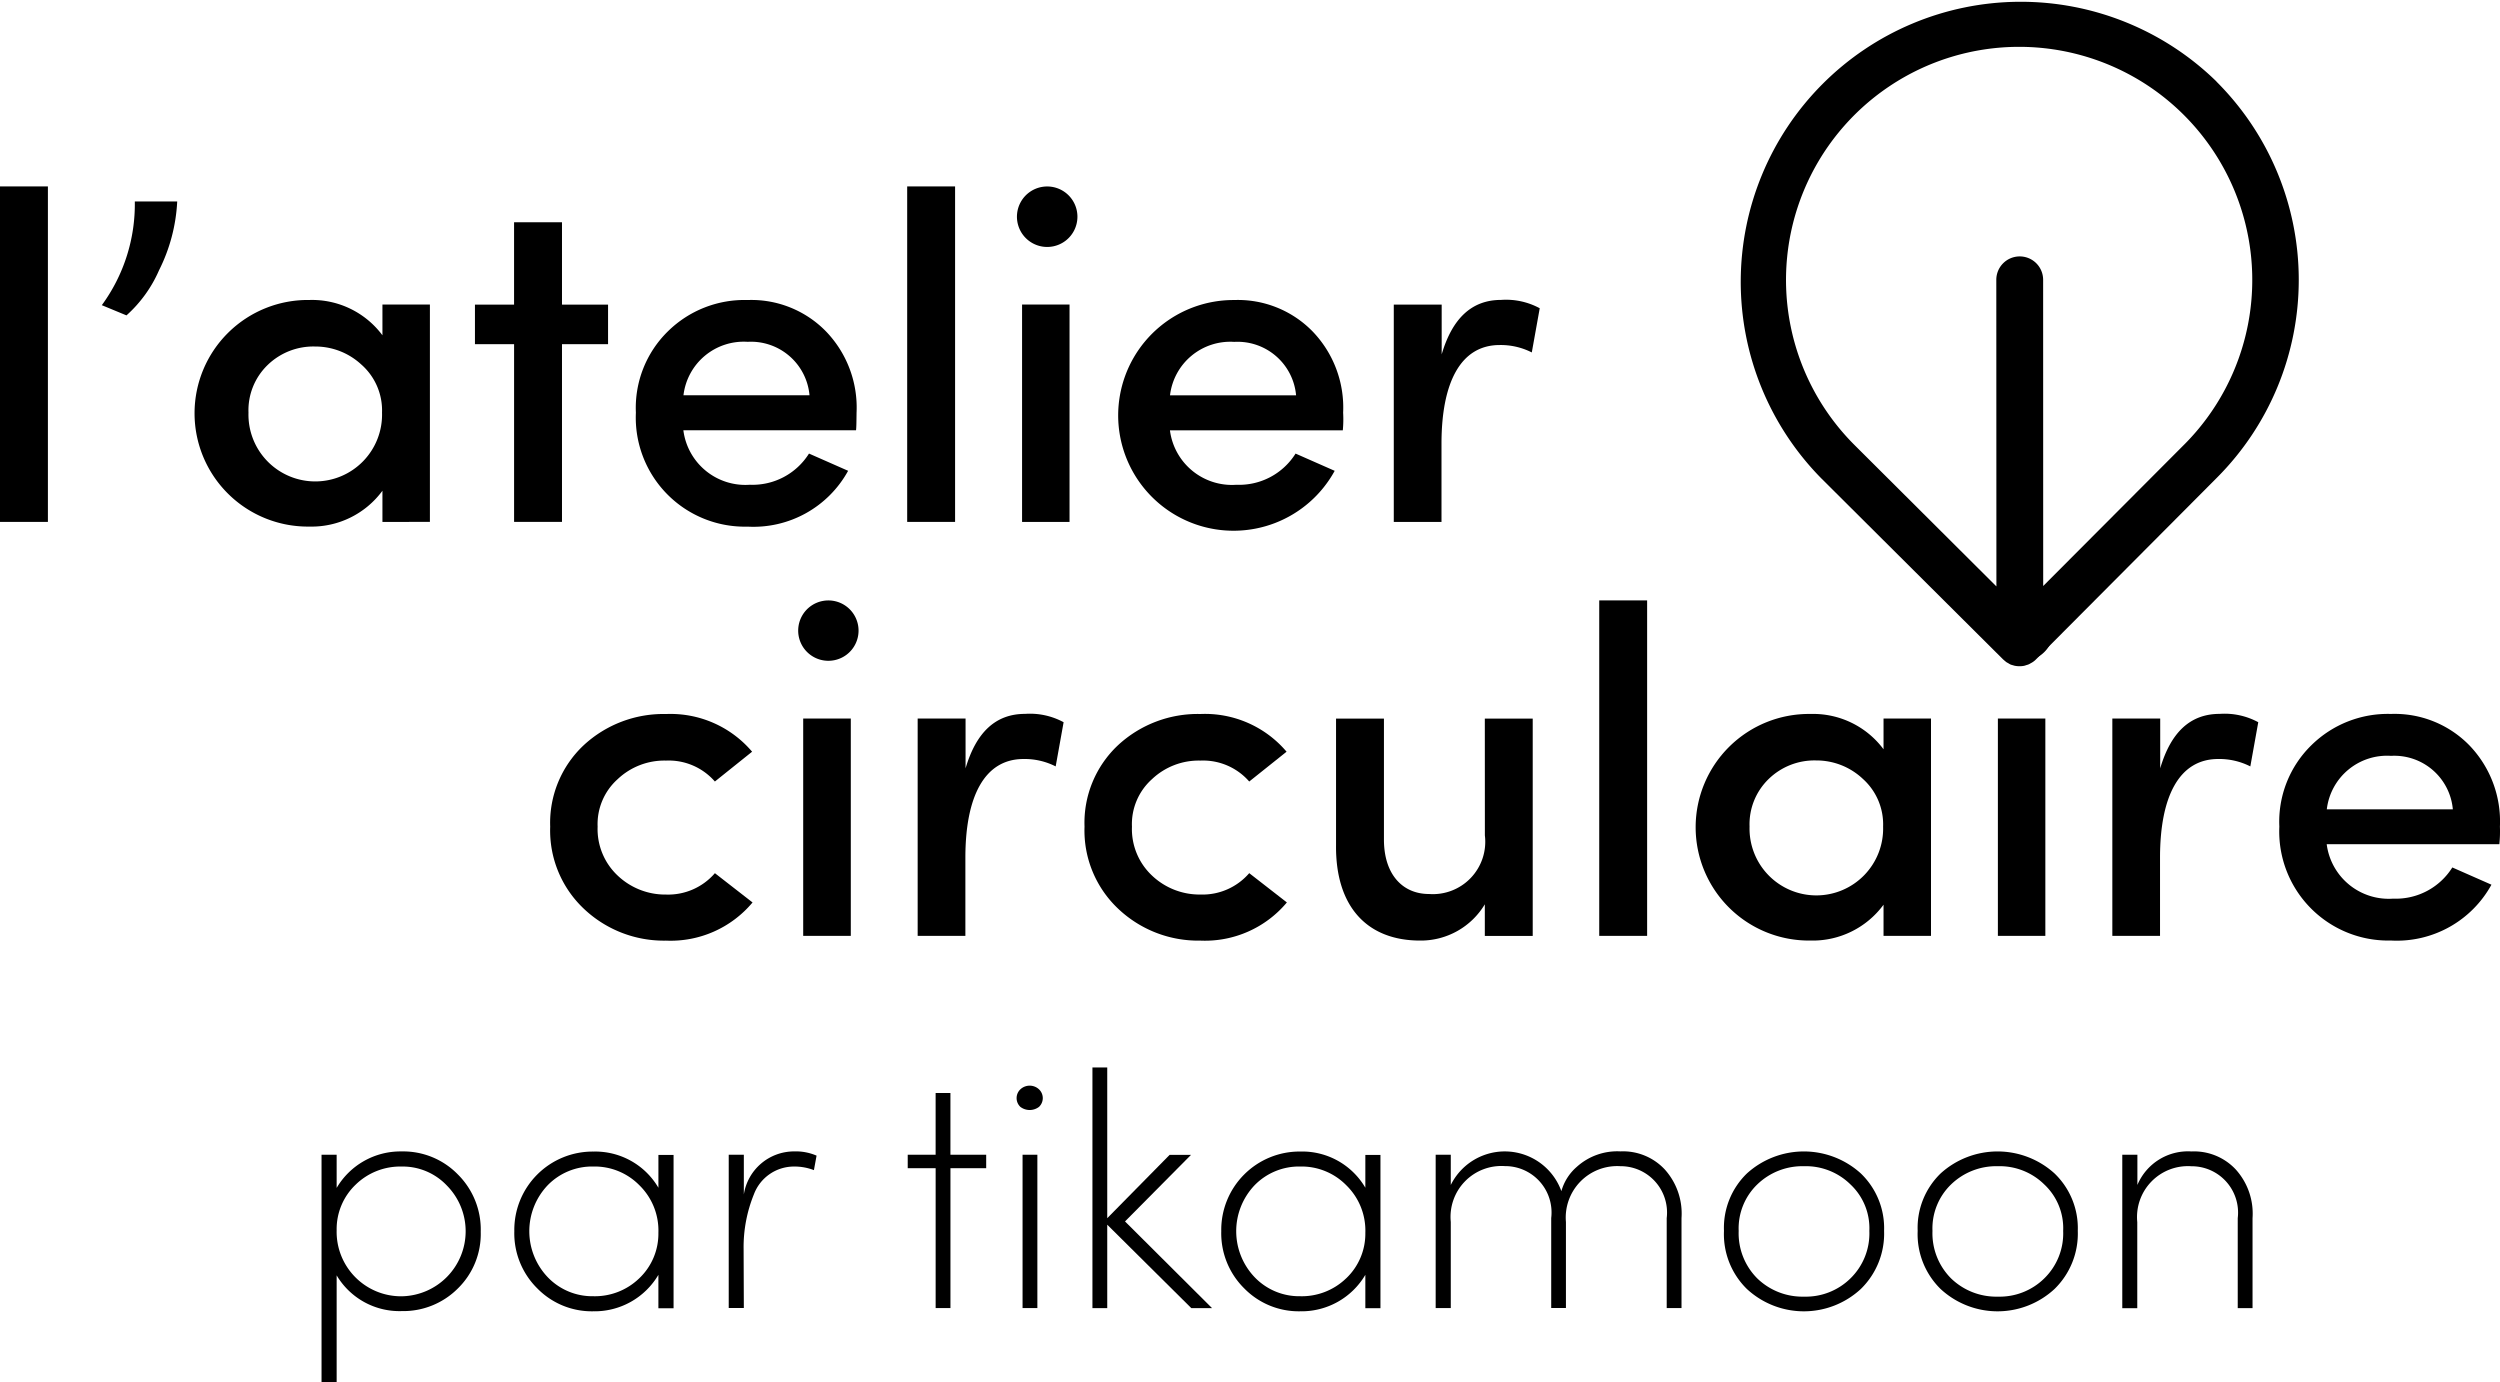 <svg xmlns="http://www.w3.org/2000/svg" width="121.929" height="67.409" viewBox="0 0 121.929 67.409">
  <g id="logo-atelier-circulaire" transform="translate(-124 -198.385)">
    <g id="Groupe_2178" data-name="Groupe 2178" transform="translate(150.827 227.666)">
      <path id="Tracé_1084" data-name="Tracé 1084" d="M185.874,267.748l-1.815,1.454a2.986,2.986,0,0,0-2.382-1.021,3.315,3.315,0,0,0-2.362.908,2.943,2.943,0,0,0-.975,2.315,3.111,3.111,0,0,0,.975,2.383,3.37,3.37,0,0,0,2.362.928,3.009,3.009,0,0,0,2.383-1.043l1.836,1.428a5.207,5.207,0,0,1-4.223,1.862,5.668,5.668,0,0,1-3.991-1.542,5.244,5.244,0,0,1-1.655-4.017,5.187,5.187,0,0,1,1.635-3.972,5.722,5.722,0,0,1,4.017-1.521A5.216,5.216,0,0,1,185.874,267.748Z" transform="translate(-176.02 -260.367)"/>
      <path id="Tracé_1085" data-name="Tracé 1085" d="M202.278,256.651a1.472,1.472,0,1,1-.454-1.068A1.475,1.475,0,0,1,202.278,256.651Zm-2.7,14.882v-10.6H201.9v10.6Z" transform="translate(-187.232 -255.171)"/>
      <path id="Tracé_1086" data-name="Tracé 1086" d="M213.126,276.721H210.79v-10.6h2.336v2.429c.522-1.769,1.475-2.656,2.9-2.656a3.446,3.446,0,0,1,1.882.407l-.387,2.155a3.34,3.34,0,0,0-1.568-.361c-1.908,0-2.836,1.836-2.836,4.811v3.812Z" transform="translate(-192.861 -260.358)"/>
      <path id="Tracé_1087" data-name="Tracé 1087" d="M236.421,267.746,234.6,269.2a2.987,2.987,0,0,0-2.383-1.021,3.315,3.315,0,0,0-2.362.908,2.943,2.943,0,0,0-.975,2.315,3.111,3.111,0,0,0,.975,2.382,3.37,3.37,0,0,0,2.362.928,3.009,3.009,0,0,0,2.383-1.043l1.836,1.428a5.207,5.207,0,0,1-4.223,1.862,5.669,5.669,0,0,1-3.991-1.542,5.244,5.244,0,0,1-1.655-4.017,5.187,5.187,0,0,1,1.635-3.972,5.722,5.722,0,0,1,4.017-1.521A5.216,5.216,0,0,1,236.421,267.746Z" transform="translate(-200.5 -260.365)"/>
      <path id="Tracé_1088" data-name="Tracé 1088" d="M257.61,266.35h2.336v10.6H257.61v-1.542a3.638,3.638,0,0,1-3.156,1.769c-2.608,0-4.131-1.681-4.1-4.651V266.35h2.336v5.9c0,1.7.908,2.656,2.2,2.656a2.555,2.555,0,0,0,2.723-2.857Z" transform="translate(-212.02 -260.585)"/>
      <path id="Tracé_1089" data-name="Tracé 1089" d="M275.25,271.533V255.17h2.336v16.363Z" transform="translate(-224.08 -255.17)"/>
      <path id="Tracé_1090" data-name="Tracé 1090" d="M293.522,276.736v-1.519a4.288,4.288,0,0,1-3.563,1.748,5.526,5.526,0,1,1,0-11.051,4.281,4.281,0,0,1,3.563,1.722v-1.5h2.315v10.6Zm-1.021-7.668a3.3,3.3,0,0,0-2.269-.887,3.2,3.2,0,0,0-2.315.908,3.068,3.068,0,0,0-.929,2.317,3.258,3.258,0,1,0,6.513,0,2.98,2.98,0,0,0-1-2.337Z" transform="translate(-228.486 -260.374)"/>
      <path id="Tracé_1091" data-name="Tracé 1091" d="M315.268,256.651a1.472,1.472,0,1,1-.454-1.068A1.475,1.475,0,0,1,315.268,256.651Zm-2.7,14.882v-10.6h2.315v10.6Z" transform="translate(-241.955 -255.171)"/>
      <path id="Tracé_1092" data-name="Tracé 1092" d="M326.115,276.721H323.78v-10.6h2.335v2.429c.522-1.769,1.475-2.656,2.9-2.656a3.446,3.446,0,0,1,1.882.407l-.387,2.155a3.34,3.34,0,0,0-1.568-.361c-1.908,0-2.836,1.836-2.836,4.811v3.812Z" transform="translate(-247.585 -260.358)"/>
      <path id="Tracé_1093" data-name="Tracé 1093" d="M350.3,272.257h-8.421a3.049,3.049,0,0,0,3.244,2.656,3.25,3.25,0,0,0,2.883-1.521l1.908.841a5.266,5.266,0,0,1-4.9,2.723,5.32,5.32,0,0,1-5.445-5.558,5.216,5.216,0,0,1,1.568-3.972,5.315,5.315,0,0,1,3.878-1.521,5.09,5.09,0,0,1,3.812,1.521,5.351,5.351,0,0,1,1.5,3.972A6.2,6.2,0,0,1,350.3,272.257Zm-2.269-1.7a2.866,2.866,0,0,0-3.017-2.608,2.959,2.959,0,0,0-3.13,2.608Z" transform="translate(-255.229 -260.366)"/>
    </g>
    <g id="Groupe_2179" data-name="Groupe 2179" transform="translate(124 207.477)">
      <path id="Tracé_1094" data-name="Tracé 1094" d="M124,232.382V216.02h2.336v16.362Z" transform="translate(-124 -216.02)"/>
      <path id="Tracé_1095" data-name="Tracé 1095" d="M133.63,222.5a8.337,8.337,0,0,0,1.609-5.059h2.068a8.379,8.379,0,0,1-.887,3.357,6.351,6.351,0,0,1-1.588,2.2Z" transform="translate(-128.664 -216.708)"/>
      <path id="Tracé_1096" data-name="Tracé 1096" d="M151.552,237.584v-1.521a4.288,4.288,0,0,1-3.563,1.748,5.526,5.526,0,1,1,0-11.051,4.281,4.281,0,0,1,3.563,1.722v-1.5h2.315v10.6Zm-1.021-7.668a3.3,3.3,0,0,0-2.269-.887,3.2,3.2,0,0,0-2.315.908,3.068,3.068,0,0,0-.928,2.315,3.258,3.258,0,1,0,6.513,0,2.98,2.98,0,0,0-1-2.336Z" transform="translate(-132.9 -221.221)"/>
      <path id="Tracé_1097" data-name="Tracé 1097" d="M173.165,219.41v4.017h2.247v1.929h-2.247v8.667h-2.336v-8.667H168.92v-1.929h1.908V219.41Z" transform="translate(-145.756 -217.662)"/>
      <path id="Tracé_1098" data-name="Tracé 1098" d="M194.869,233.112h-8.421a3.048,3.048,0,0,0,3.244,2.656,3.25,3.25,0,0,0,2.883-1.521l1.908.841a5.266,5.266,0,0,1-4.9,2.723,5.32,5.32,0,0,1-5.451-5.559,5.224,5.224,0,0,1,1.568-3.972,5.319,5.319,0,0,1,3.883-1.521,5.082,5.082,0,0,1,3.812,1.521,5.351,5.351,0,0,1,1.5,3.972C194.889,232.681,194.889,232.954,194.869,233.112Zm-2.269-1.707a2.866,2.866,0,0,0-3.017-2.608,2.959,2.959,0,0,0-3.13,2.608Z" transform="translate(-153.119 -221.218)"/>
      <path id="Tracé_1099" data-name="Tracé 1099" d="M209.8,232.382V216.02h2.336v16.362Z" transform="translate(-165.555 -216.02)"/>
      <path id="Tracé_1100" data-name="Tracé 1100" d="M222.978,217.5a1.475,1.475,0,1,1-.455-1.067,1.475,1.475,0,0,1,.455,1.067Zm-2.7,14.883v-10.6h2.315v10.6Z" transform="translate(-170.43 -216.021)"/>
      <path id="Tracé_1101" data-name="Tracé 1101" d="M240.888,233.113h-8.421a3.048,3.048,0,0,0,3.244,2.656,3.25,3.25,0,0,0,2.883-1.521l1.908.841a5.626,5.626,0,1,1-4.9-8.33,5.09,5.09,0,0,1,3.812,1.521,5.351,5.351,0,0,1,1.5,3.972,5.722,5.722,0,0,1-.016.861Zm-2.269-1.707A2.866,2.866,0,0,0,235.6,228.8a2.959,2.959,0,0,0-3.13,2.608Z" transform="translate(-175.407 -221.218)"/>
      <path id="Tracé_1102" data-name="Tracé 1102" d="M258.156,237.572H255.82v-10.6h2.336V229.4c.522-1.769,1.475-2.656,2.9-2.656a3.446,3.446,0,0,1,1.882.407l-.387,2.155a3.34,3.34,0,0,0-1.568-.361c-1.908,0-2.836,1.836-2.836,4.811v3.812Z" transform="translate(-187.843 -221.209)"/>
    </g>
    <g id="Groupe_2180" data-name="Groupe 2180" transform="translate(208.812 198.385)">
      <path id="Tracé_1103" data-name="Tracé 1103" d="M311.76,202.366a13.658,13.658,0,0,0-19.276,19.353l8.864,8.827a.3.3,0,0,0,.026.02,1.6,1.6,0,0,0,.144.12c.031.02.062.031.093.052a1.011,1.011,0,0,0,.1.057.8.8,0,0,0,.12.036.622.622,0,0,0,.093.026,1.075,1.075,0,0,0,.222.02h.01a1.029,1.029,0,0,0,.217-.02.785.785,0,0,0,.1-.031.958.958,0,0,0,.114-.036.8.8,0,0,0,.114-.062.67.67,0,0,0,.083-.047.934.934,0,0,0,.175-.144h0l8.827-8.864a13.656,13.656,0,0,0-.032-19.307Zm-1.578,17.7-6.879,6.9L303.3,212.03a1.141,1.141,0,0,0-1.145-1.139h0a1.141,1.141,0,0,0-1.139,1.145l.005,14.949-6.915-6.89a11.37,11.37,0,1,1,16.079-.031Z" transform="translate(-288.465 -198.385)"/>
    </g>
    <g id="Groupe_2181" data-name="Groupe 2181" transform="translate(139.682 250.448)">
      <path id="Tracé_1104" data-name="Tracé 1104" d="M155.147,307.448v1.619a3.611,3.611,0,0,1,3.17-1.779,3.719,3.719,0,0,1,2.738,1.119,3.786,3.786,0,0,1,1.119,2.8,3.716,3.716,0,0,1-1.119,2.768,3.766,3.766,0,0,1-2.738,1.1,3.561,3.561,0,0,1-3.17-1.743v5.2h-.737V307.448Zm.928,1.459a3,3,0,0,0-.928,2.228,3.144,3.144,0,0,0,3.17,3.218,3.172,3.172,0,0,0,2.207-5.4,2.965,2.965,0,0,0-2.207-.928,3.117,3.117,0,0,0-2.242.882Z" transform="translate(-154.41 -303.194)"/>
      <path id="Tracé_1105" data-name="Tracé 1105" d="M179.669,314.93v-1.619a3.611,3.611,0,0,1-3.17,1.779,3.719,3.719,0,0,1-2.738-1.119,3.775,3.775,0,0,1-1.119-2.785A3.822,3.822,0,0,1,176.5,307.3a3.568,3.568,0,0,1,3.17,1.765v-1.6h.739v7.477h-.737Zm-.944-1.439a3,3,0,0,0,.944-2.228,3.089,3.089,0,0,0-.928-2.321,3.057,3.057,0,0,0-2.243-.913,3.023,3.023,0,0,0-2.228.913,3.25,3.25,0,0,0,.016,4.5,3.009,3.009,0,0,0,2.207.913,3.111,3.111,0,0,0,2.234-.866Z" transform="translate(-163.24 -303.199)"/>
      <path id="Tracé_1106" data-name="Tracé 1106" d="M193.657,314.924h-.737v-7.477h.737v1.939a2.481,2.481,0,0,1,2.447-2.1,2.557,2.557,0,0,1,1.1.206l-.129.707a2.626,2.626,0,0,0-.975-.175,2.086,2.086,0,0,0-1.954,1.361,6.842,6.842,0,0,0-.5,2.656Z" transform="translate(-173.061 -303.193)"/>
      <path id="Tracé_1107" data-name="Tracé 1107" d="M213.677,304.772v.656h-1.743v6.821h-.722v-6.821H209.85v-.655h1.361V301.76h.722v3.012Z" transform="translate(-181.261 -300.517)"/>
      <path id="Tracé_1108" data-name="Tracé 1108" d="M220.329,301.25a.664.664,0,0,1,.913,0,.588.588,0,0,1,0,.851.75.75,0,0,1-.913,0,.589.589,0,0,1,0-.851Zm.831,10.664h-.722v-7.478h.722Z" transform="translate(-186.248 -300.182)"/>
      <path id="Tracé_1109" data-name="Tracé 1109" d="M228.908,306.858l4.244,4.228h-1.011l-4.1-4.069v4.069h-.722V299.35h.722V306.7l3.043-3.089h1.043Z" transform="translate(-189.721 -299.35)"/>
      <path id="Tracé_1110" data-name="Tracé 1110" d="M246.529,314.93v-1.619a3.611,3.611,0,0,1-3.17,1.779,3.719,3.719,0,0,1-2.738-1.119,3.775,3.775,0,0,1-1.119-2.785,3.822,3.822,0,0,1,3.857-3.888,3.568,3.568,0,0,1,3.17,1.765v-1.6h.737v7.477h-.737Zm-.944-1.439a3,3,0,0,0,.944-2.228,3.089,3.089,0,0,0-.93-2.321,3.057,3.057,0,0,0-2.243-.913,3.023,3.023,0,0,0-2.228.913,3.25,3.25,0,0,0,.016,4.5,3.009,3.009,0,0,0,2.207.913,3.111,3.111,0,0,0,2.235-.866Z" transform="translate(-195.621 -303.199)"/>
      <path id="Tracé_1111" data-name="Tracé 1111" d="M266.138,314.921h-.722v-4.388A2.261,2.261,0,0,0,263.158,308a2.482,2.482,0,0,0-2.64,2.723v4.2h-.737v-7.477h.737v1.475a2.936,2.936,0,0,1,5.394.3,2.43,2.43,0,0,1,.753-1.186,2.945,2.945,0,0,1,2.13-.753,2.781,2.781,0,0,1,2.161.883,3.215,3.215,0,0,1,.815,2.372v4.388h-.722v-4.389a2.261,2.261,0,0,0-2.259-2.532,2.509,2.509,0,0,0-2.656,2.723v4.192Z" transform="translate(-205.443 -303.19)"/>
      <path id="Tracé_1112" data-name="Tracé 1112" d="M288.164,308.363a4.133,4.133,0,0,1,5.554,0,3.7,3.7,0,0,1,1.135,2.8A3.771,3.771,0,0,1,293.717,314a4.088,4.088,0,0,1-5.554,0,3.741,3.741,0,0,1-1.119-2.836,3.691,3.691,0,0,1,1.119-2.8Zm5.043.531a3.1,3.1,0,0,0-2.259-.883,3.165,3.165,0,0,0-2.274.883,2.983,2.983,0,0,0-.913,2.274,3.112,3.112,0,0,0,.913,2.321,3.164,3.164,0,0,0,2.274.883,3.1,3.1,0,0,0,2.258-.883,3.065,3.065,0,0,0,.928-2.321A2.925,2.925,0,0,0,293.207,308.894Z" transform="translate(-218.645 -303.196)"/>
      <path id="Tracé_1113" data-name="Tracé 1113" d="M306.483,308.363a4.133,4.133,0,0,1,5.554,0,3.7,3.7,0,0,1,1.135,2.8A3.771,3.771,0,0,1,312.036,314a4.088,4.088,0,0,1-5.554,0,3.741,3.741,0,0,1-1.119-2.836A3.691,3.691,0,0,1,306.483,308.363Zm5.048.531a3.1,3.1,0,0,0-2.259-.883,3.165,3.165,0,0,0-2.274.883,2.983,2.983,0,0,0-.913,2.274,3.112,3.112,0,0,0,.913,2.321,3.165,3.165,0,0,0,2.274.883,3.1,3.1,0,0,0,2.259-.883,3.065,3.065,0,0,0,.928-2.321,2.925,2.925,0,0,0-.928-2.274Z" transform="translate(-227.517 -303.196)"/>
      <path id="Tracé_1114" data-name="Tracé 1114" d="M324.72,314.923v-7.477h.737v1.475a2.675,2.675,0,0,1,2.64-1.635,2.781,2.781,0,0,1,2.161.883,3.215,3.215,0,0,1,.815,2.372v4.388h-.722V310.54a2.261,2.261,0,0,0-2.259-2.532,2.483,2.483,0,0,0-2.641,2.723v4.2h-.732Z" transform="translate(-236.895 -303.191)"/>
    </g>
  </g>
</svg>
